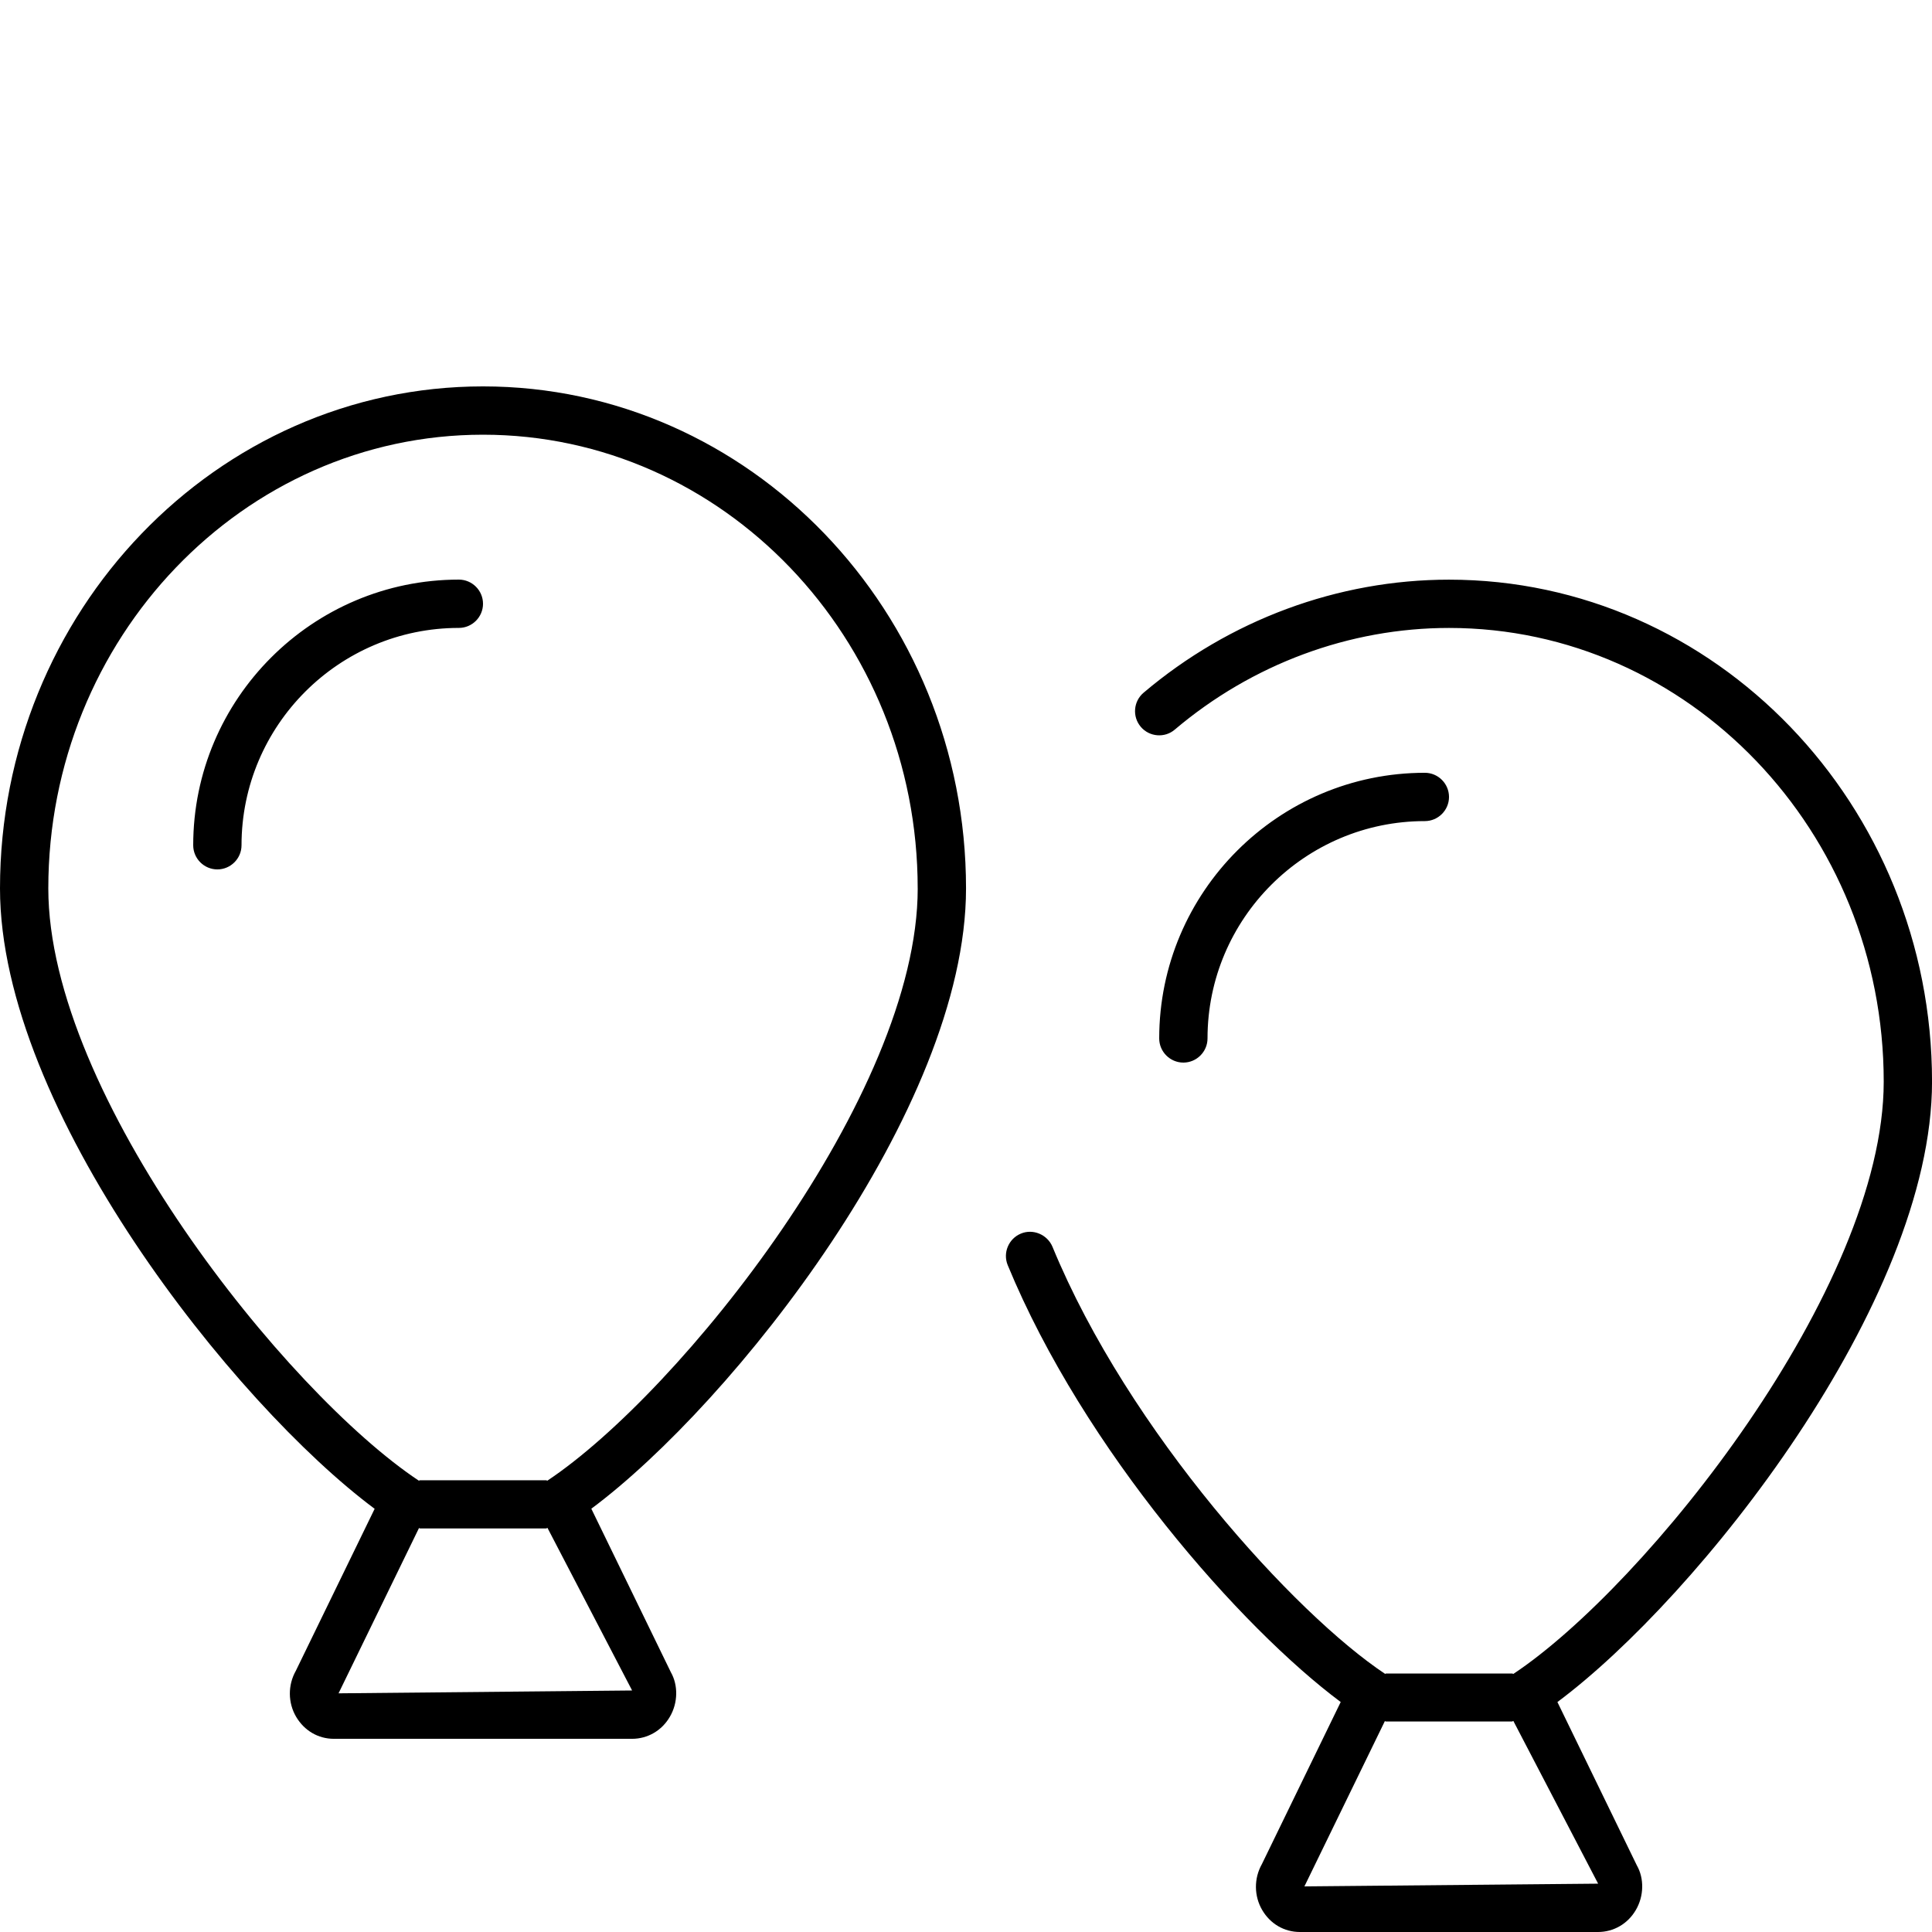 <?xml version="1.0" encoding="UTF-8"?>
<svg xmlns="http://www.w3.org/2000/svg" id="Ebene_1" data-name="Ebene 1" viewBox="0 0 708.66 708.66">
  <path d="M216.9,553.4l29.17,59.97c2.7,4.74,2.66,11.21-.38,16.37-2.94,5.05-8.13,8.06-13.87,8.06h-109.34c-5.76,0-10.85-2.99-13.85-8.06-3.04-5.16-3.08-11.63-.14-16.85l28.93-59.46C85.78,515,0,406.98,0,325.87,0,224.32,79.5,141.73,177.17,141.73s177.17,82.59,177.17,184.14c0,81.05-85.81,189.12-137.43,227.52ZM336.61,325.87c0-91.78-71.52-166.42-159.45-166.42S17.72,234.09,17.72,325.87c0,75.85,87.21,184.92,135.92,217.25.15,0,.24-.16.39-.16h46.34c.15,0,.24.15.39.16,48.61-32.33,135.86-141.4,135.86-217.25ZM177.17,221.46c0,4.88-3.99,8.86-8.86,8.86-43.95,0-79.72,35.78-79.72,79.72,0,4.87-3.98,8.86-8.86,8.86s-8.86-3.99-8.86-8.86c0-53.7,43.74-97.44,97.44-97.44,4.87,0,8.86,3.98,8.86,8.86ZM200.82,560.43c-.18.01-.29.2-.48.2h-46.3c-.14,0-.22-.14-.35-.15l-29.51,60.63,107.68-1.04-31.05-59.65ZM600.4,684.23c2.7,4.74,2.66,11.21-.38,16.37-2.94,5.05-8.13,8.06-13.87,8.06h-109.34c-5.76,0-10.85-2.99-13.82-8.03-3.04-5.16-3.08-11.63-.14-16.85l28.92-59.48c-36.42-27.13-94.14-92.37-122.13-160.22-1.87-4.53.31-9.72,4.81-11.59,4.43-1.87,9.69.31,11.59,4.81,28,68.01,89.13,134.86,122.02,156.68.13,0,.21-.14.34-.14h46.3c.15,0,.24.15.39.16,48.65-32.33,135.86-141.34,135.86-217.25,0-91.78-71.52-166.42-159.45-166.42-36.54,0-72.19,13.25-100.57,37.27-3.67,3.18-9.34,2.73-12.49-1-3.18-3.74-2.7-9.34,1-12.49,31.57-26.75,71.33-41.49,112.06-41.49,97.66,0,177.17,82.6,177.17,184.14,0,81.05-85.81,189.12-137.41,227.55l29.15,59.95ZM434.06,389.76c-4.87,0-8.86-3.99-8.86-8.86,0-53.7,43.74-97.44,97.44-97.44,4.87,0,8.86,3.99,8.86,8.86s-3.99,8.86-8.86,8.86c-43.95,0-79.72,35.78-79.72,79.72,0,4.87-3.99,8.86-8.86,8.86ZM586.2,690.94l-31.1-59.69c-.18,0-.29.2-.48.2h-46.3c-.14,0-.22-.14-.35-.15l-29.51,60.63,107.74-1Z"></path>
</svg>
